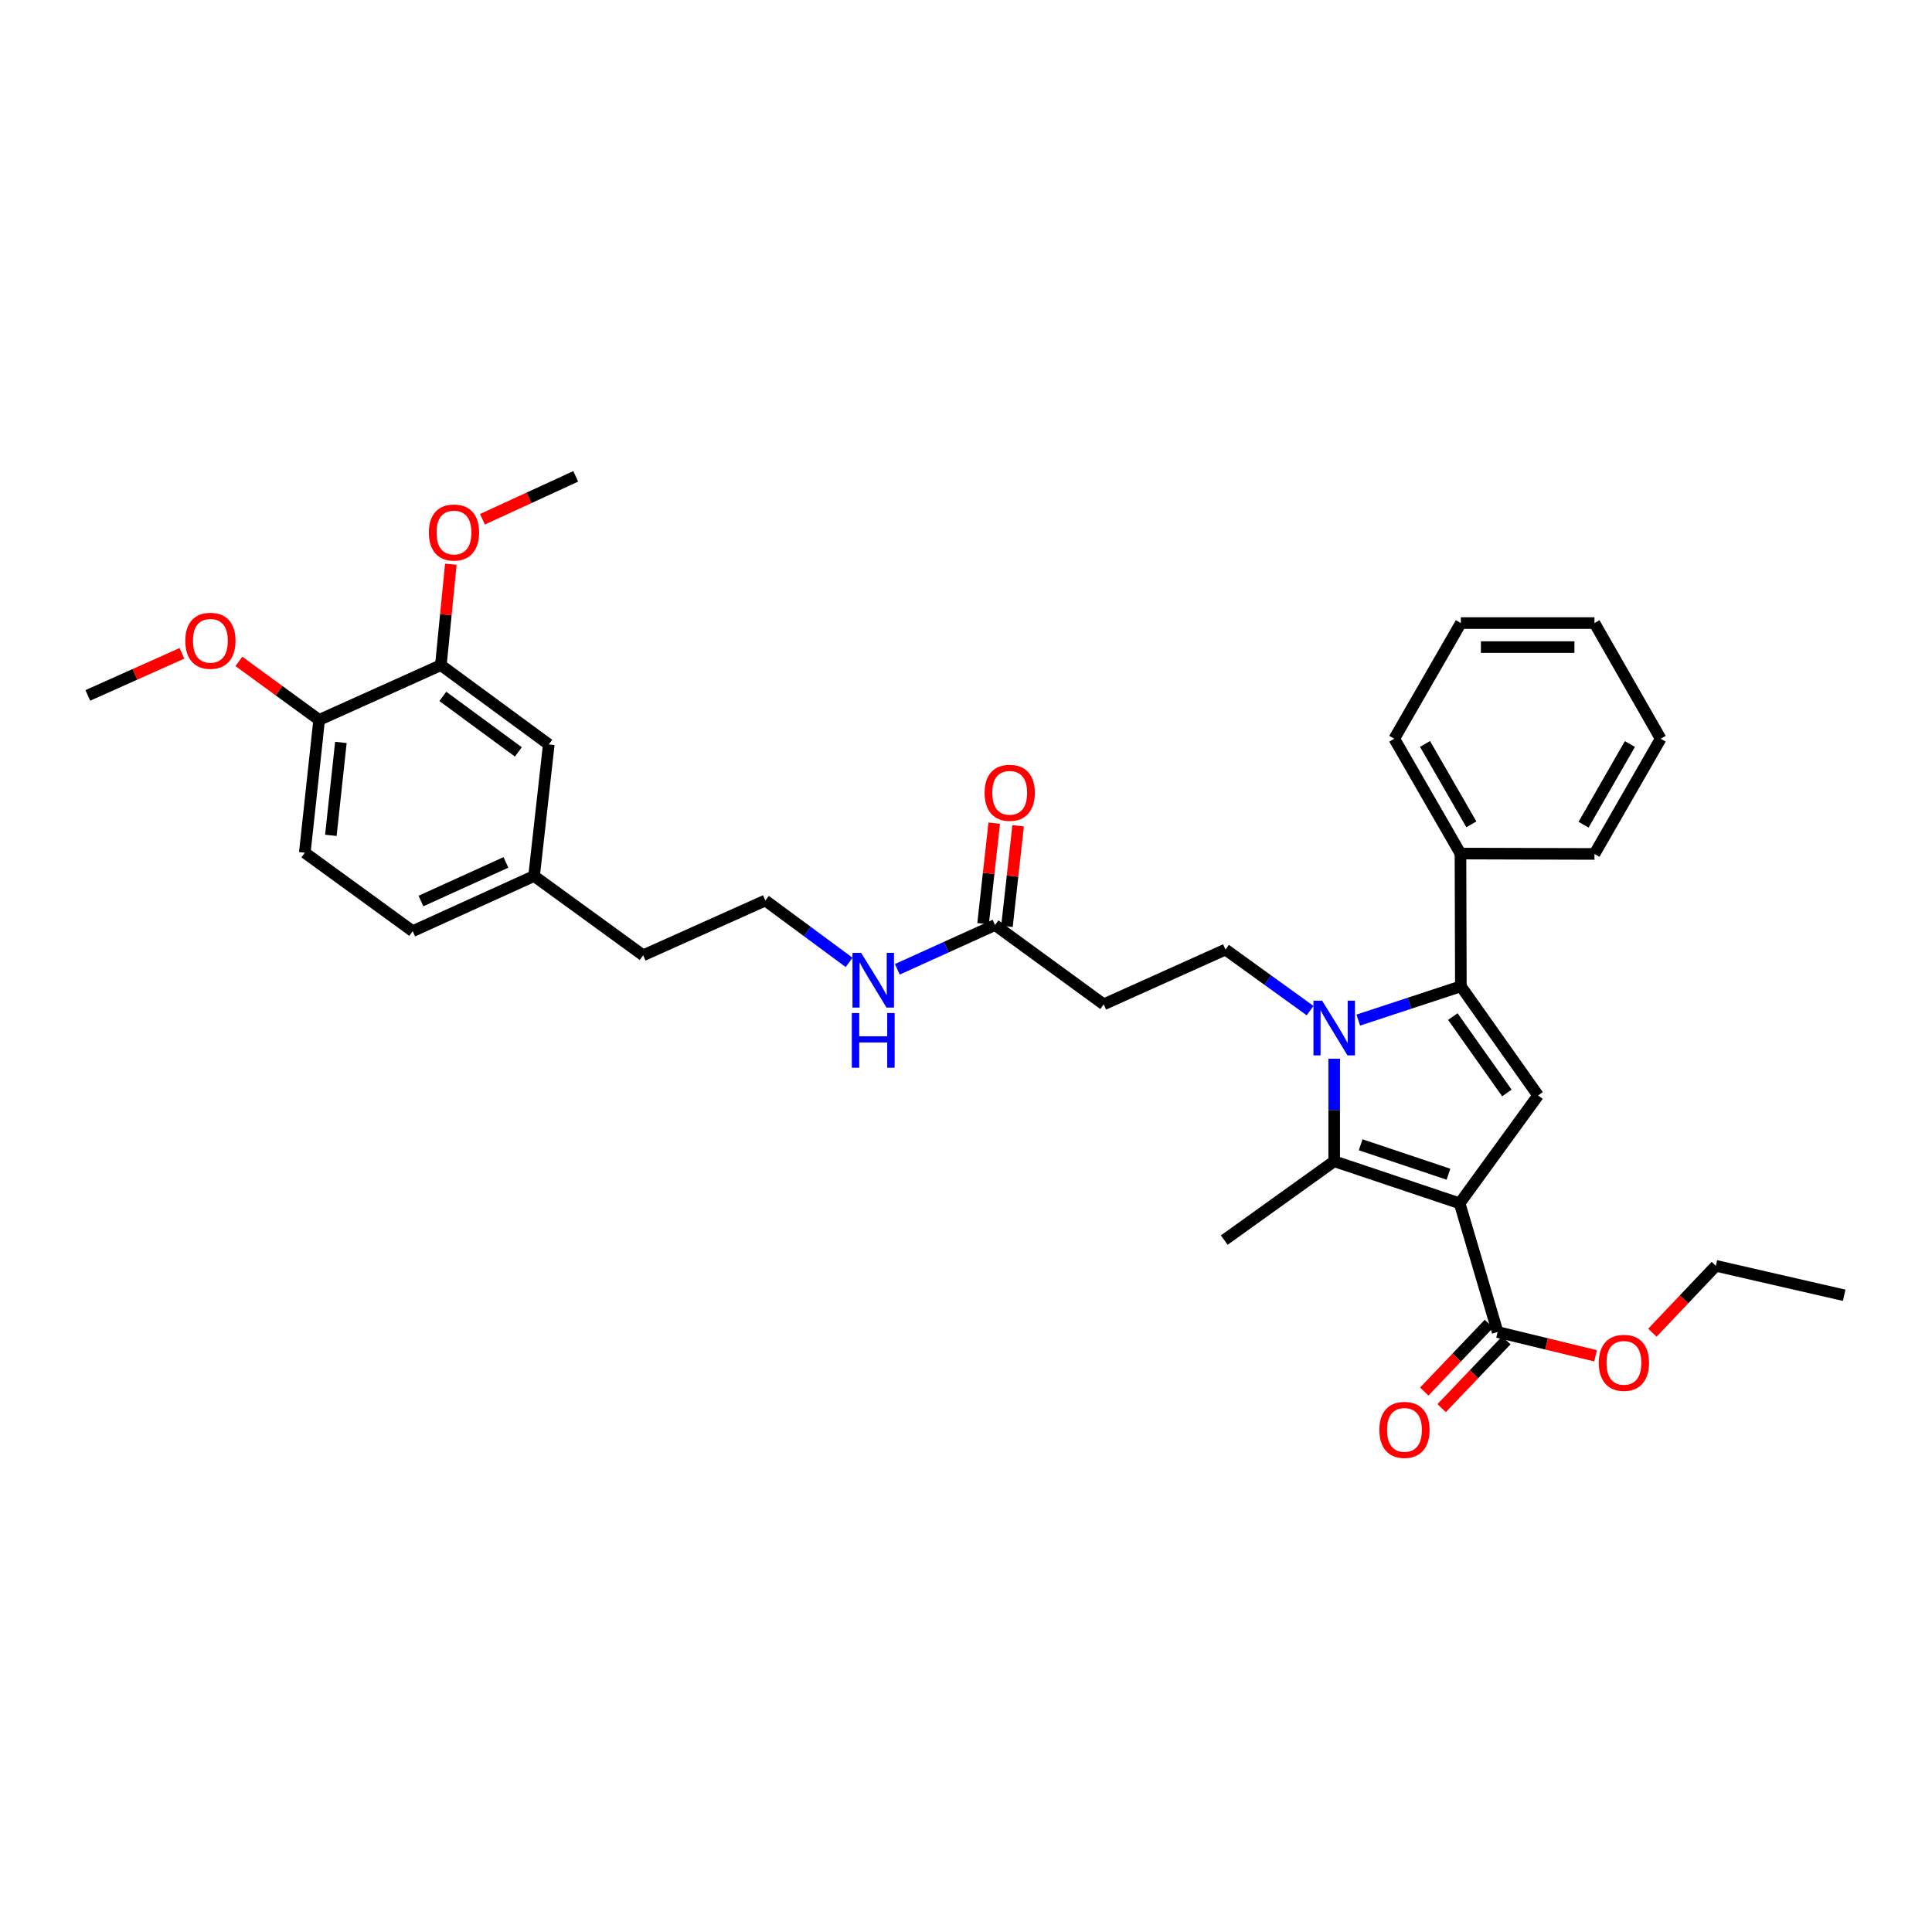 <?xml version='1.0' encoding='iso-8859-1'?>
<svg version='1.1' baseProfile='full'
              xmlns='http://www.w3.org/2000/svg'
                      xmlns:rdkit='http://www.rdkit.org/xml'
                      xmlns:xlink='http://www.w3.org/1999/xlink'
                  xml:space='preserve'
width='1000px' height='1000px' viewBox='0 0 1000 1000'>
<!-- END OF HEADER -->
<rect style='opacity:1.0;fill:#FFFFFF;stroke:none' width='1000' height='1000' x='0' y='0'> </rect>
<path class='bond-1' d='M 755.509,622.835 L 690.578,601.06' style='fill:none;fill-rule:evenodd;stroke:#000000;stroke-width:6px;stroke-linecap:butt;stroke-linejoin:miter;stroke-opacity:1' />
<path class='bond-1' d='M 749.724,607.776 L 704.273,592.533' style='fill:none;fill-rule:evenodd;stroke:#000000;stroke-width:6px;stroke-linecap:butt;stroke-linejoin:miter;stroke-opacity:1' />
<path class='bond-3' d='M 755.509,622.835 L 796.108,566.998' style='fill:none;fill-rule:evenodd;stroke:#000000;stroke-width:6px;stroke-linecap:butt;stroke-linejoin:miter;stroke-opacity:1' />
<path class='bond-4' d='M 755.509,622.835 L 775.169,689.453' style='fill:none;fill-rule:evenodd;stroke:#000000;stroke-width:6px;stroke-linecap:butt;stroke-linejoin:miter;stroke-opacity:1' />
<path class='bond-0' d='M 690.578,547.984 L 690.578,574.522' style='fill:none;fill-rule:evenodd;stroke:#0000FF;stroke-width:6px;stroke-linecap:butt;stroke-linejoin:miter;stroke-opacity:1' />
<path class='bond-0' d='M 690.578,574.522 L 690.578,601.06' style='fill:none;fill-rule:evenodd;stroke:#000000;stroke-width:6px;stroke-linecap:butt;stroke-linejoin:miter;stroke-opacity:1' />
<path class='bond-5' d='M 678.103,523.097 L 656.204,507.292' style='fill:none;fill-rule:evenodd;stroke:#0000FF;stroke-width:6px;stroke-linecap:butt;stroke-linejoin:miter;stroke-opacity:1' />
<path class='bond-5' d='M 656.204,507.292 L 634.306,491.487' style='fill:none;fill-rule:evenodd;stroke:#000000;stroke-width:6px;stroke-linecap:butt;stroke-linejoin:miter;stroke-opacity:1' />
<path class='bond-33' d='M 703.043,527.997 L 729.591,519.258' style='fill:none;fill-rule:evenodd;stroke:#0000FF;stroke-width:6px;stroke-linecap:butt;stroke-linejoin:miter;stroke-opacity:1' />
<path class='bond-33' d='M 729.591,519.258 L 756.138,510.519' style='fill:none;fill-rule:evenodd;stroke:#000000;stroke-width:6px;stroke-linecap:butt;stroke-linejoin:miter;stroke-opacity:1' />
<path class='bond-17' d='M 690.578,601.06 L 633.677,641.867' style='fill:none;fill-rule:evenodd;stroke:#000000;stroke-width:6px;stroke-linecap:butt;stroke-linejoin:miter;stroke-opacity:1' />
<path class='bond-2' d='M 756.138,510.519 L 796.108,566.998' style='fill:none;fill-rule:evenodd;stroke:#000000;stroke-width:6px;stroke-linecap:butt;stroke-linejoin:miter;stroke-opacity:1' />
<path class='bond-2' d='M 751.98,526.176 L 779.959,565.712' style='fill:none;fill-rule:evenodd;stroke:#000000;stroke-width:6px;stroke-linecap:butt;stroke-linejoin:miter;stroke-opacity:1' />
<path class='bond-9' d='M 756.138,510.519 L 755.938,441.801' style='fill:none;fill-rule:evenodd;stroke:#000000;stroke-width:6px;stroke-linecap:butt;stroke-linejoin:miter;stroke-opacity:1' />
<path class='bond-11' d='M 770.668,685.161 L 753.931,702.713' style='fill:none;fill-rule:evenodd;stroke:#000000;stroke-width:6px;stroke-linecap:butt;stroke-linejoin:miter;stroke-opacity:1' />
<path class='bond-11' d='M 753.931,702.713 L 737.194,720.266' style='fill:none;fill-rule:evenodd;stroke:#FF0000;stroke-width:6px;stroke-linecap:butt;stroke-linejoin:miter;stroke-opacity:1' />
<path class='bond-11' d='M 779.671,693.745 L 762.933,711.297' style='fill:none;fill-rule:evenodd;stroke:#000000;stroke-width:6px;stroke-linecap:butt;stroke-linejoin:miter;stroke-opacity:1' />
<path class='bond-11' d='M 762.933,711.297 L 746.196,728.85' style='fill:none;fill-rule:evenodd;stroke:#FF0000;stroke-width:6px;stroke-linecap:butt;stroke-linejoin:miter;stroke-opacity:1' />
<path class='bond-16' d='M 775.169,689.453 L 800.512,695.604' style='fill:none;fill-rule:evenodd;stroke:#000000;stroke-width:6px;stroke-linecap:butt;stroke-linejoin:miter;stroke-opacity:1' />
<path class='bond-16' d='M 800.512,695.604 L 825.854,701.755' style='fill:none;fill-rule:evenodd;stroke:#FF0000;stroke-width:6px;stroke-linecap:butt;stroke-linejoin:miter;stroke-opacity:1' />
<path class='bond-6' d='M 634.306,491.487 L 571.275,519.841' style='fill:none;fill-rule:evenodd;stroke:#000000;stroke-width:6px;stroke-linecap:butt;stroke-linejoin:miter;stroke-opacity:1' />
<path class='bond-7' d='M 571.275,519.841 L 515.017,478.8' style='fill:none;fill-rule:evenodd;stroke:#000000;stroke-width:6px;stroke-linecap:butt;stroke-linejoin:miter;stroke-opacity:1' />
<path class='bond-13' d='M 521.198,479.486 L 524.087,453.462' style='fill:none;fill-rule:evenodd;stroke:#000000;stroke-width:6px;stroke-linecap:butt;stroke-linejoin:miter;stroke-opacity:1' />
<path class='bond-13' d='M 524.087,453.462 L 526.976,427.438' style='fill:none;fill-rule:evenodd;stroke:#FF0000;stroke-width:6px;stroke-linecap:butt;stroke-linejoin:miter;stroke-opacity:1' />
<path class='bond-13' d='M 508.835,478.113 L 511.724,452.089' style='fill:none;fill-rule:evenodd;stroke:#000000;stroke-width:6px;stroke-linecap:butt;stroke-linejoin:miter;stroke-opacity:1' />
<path class='bond-13' d='M 511.724,452.089 L 514.613,426.066' style='fill:none;fill-rule:evenodd;stroke:#FF0000;stroke-width:6px;stroke-linecap:butt;stroke-linejoin:miter;stroke-opacity:1' />
<path class='bond-14' d='M 515.017,478.8 L 489.736,490.252' style='fill:none;fill-rule:evenodd;stroke:#000000;stroke-width:6px;stroke-linecap:butt;stroke-linejoin:miter;stroke-opacity:1' />
<path class='bond-14' d='M 489.736,490.252 L 464.456,501.705' style='fill:none;fill-rule:evenodd;stroke:#0000FF;stroke-width:6px;stroke-linecap:butt;stroke-linejoin:miter;stroke-opacity:1' />
<path class='bond-8' d='M 228.196,344.273 L 284.047,385.321' style='fill:none;fill-rule:evenodd;stroke:#000000;stroke-width:6px;stroke-linecap:butt;stroke-linejoin:miter;stroke-opacity:1' />
<path class='bond-8' d='M 229.207,360.453 L 268.303,389.187' style='fill:none;fill-rule:evenodd;stroke:#000000;stroke-width:6px;stroke-linecap:butt;stroke-linejoin:miter;stroke-opacity:1' />
<path class='bond-20' d='M 228.196,344.273 L 230.772,318.153' style='fill:none;fill-rule:evenodd;stroke:#000000;stroke-width:6px;stroke-linecap:butt;stroke-linejoin:miter;stroke-opacity:1' />
<path class='bond-20' d='M 230.772,318.153 L 233.349,292.034' style='fill:none;fill-rule:evenodd;stroke:#FF0000;stroke-width:6px;stroke-linecap:butt;stroke-linejoin:miter;stroke-opacity:1' />
<path class='bond-35' d='M 228.196,344.273 L 165.186,372.627' style='fill:none;fill-rule:evenodd;stroke:#000000;stroke-width:6px;stroke-linecap:butt;stroke-linejoin:miter;stroke-opacity:1' />
<path class='bond-24' d='M 755.938,441.801 L 721.675,382.357' style='fill:none;fill-rule:evenodd;stroke:#000000;stroke-width:6px;stroke-linecap:butt;stroke-linejoin:miter;stroke-opacity:1' />
<path class='bond-24' d='M 761.575,426.673 L 737.592,385.062' style='fill:none;fill-rule:evenodd;stroke:#000000;stroke-width:6px;stroke-linecap:butt;stroke-linejoin:miter;stroke-opacity:1' />
<path class='bond-25' d='M 755.938,441.801 L 825.298,442.001' style='fill:none;fill-rule:evenodd;stroke:#000000;stroke-width:6px;stroke-linecap:butt;stroke-linejoin:miter;stroke-opacity:1' />
<path class='bond-10' d='M 165.186,372.627 L 157.771,441.358' style='fill:none;fill-rule:evenodd;stroke:#000000;stroke-width:6px;stroke-linecap:butt;stroke-linejoin:miter;stroke-opacity:1' />
<path class='bond-10' d='M 176.441,384.271 L 171.25,432.383' style='fill:none;fill-rule:evenodd;stroke:#000000;stroke-width:6px;stroke-linecap:butt;stroke-linejoin:miter;stroke-opacity:1' />
<path class='bond-21' d='M 165.186,372.627 L 144.417,357.481' style='fill:none;fill-rule:evenodd;stroke:#000000;stroke-width:6px;stroke-linecap:butt;stroke-linejoin:miter;stroke-opacity:1' />
<path class='bond-21' d='M 144.417,357.481 L 123.648,342.335' style='fill:none;fill-rule:evenodd;stroke:#FF0000;stroke-width:6px;stroke-linecap:butt;stroke-linejoin:miter;stroke-opacity:1' />
<path class='bond-12' d='M 284.047,385.321 L 276.438,453.417' style='fill:none;fill-rule:evenodd;stroke:#000000;stroke-width:6px;stroke-linecap:butt;stroke-linejoin:miter;stroke-opacity:1' />
<path class='bond-22' d='M 439.51,498.138 L 417.83,482.121' style='fill:none;fill-rule:evenodd;stroke:#0000FF;stroke-width:6px;stroke-linecap:butt;stroke-linejoin:miter;stroke-opacity:1' />
<path class='bond-22' d='M 417.83,482.121 L 396.149,466.105' style='fill:none;fill-rule:evenodd;stroke:#000000;stroke-width:6px;stroke-linecap:butt;stroke-linejoin:miter;stroke-opacity:1' />
<path class='bond-15' d='M 157.771,441.358 L 213.608,481.971' style='fill:none;fill-rule:evenodd;stroke:#000000;stroke-width:6px;stroke-linecap:butt;stroke-linejoin:miter;stroke-opacity:1' />
<path class='bond-26' d='M 855.264,689.804 L 871.693,672.497' style='fill:none;fill-rule:evenodd;stroke:#FF0000;stroke-width:6px;stroke-linecap:butt;stroke-linejoin:miter;stroke-opacity:1' />
<path class='bond-26' d='M 871.693,672.497 L 888.122,655.19' style='fill:none;fill-rule:evenodd;stroke:#000000;stroke-width:6px;stroke-linecap:butt;stroke-linejoin:miter;stroke-opacity:1' />
<path class='bond-18' d='M 276.438,453.417 L 332.897,494.459' style='fill:none;fill-rule:evenodd;stroke:#000000;stroke-width:6px;stroke-linecap:butt;stroke-linejoin:miter;stroke-opacity:1' />
<path class='bond-19' d='M 276.438,453.417 L 213.608,481.971' style='fill:none;fill-rule:evenodd;stroke:#000000;stroke-width:6px;stroke-linecap:butt;stroke-linejoin:miter;stroke-opacity:1' />
<path class='bond-19' d='M 261.867,446.376 L 217.886,466.364' style='fill:none;fill-rule:evenodd;stroke:#000000;stroke-width:6px;stroke-linecap:butt;stroke-linejoin:miter;stroke-opacity:1' />
<path class='bond-27' d='M 249.709,268.77 L 273.854,257.664' style='fill:none;fill-rule:evenodd;stroke:#FF0000;stroke-width:6px;stroke-linecap:butt;stroke-linejoin:miter;stroke-opacity:1' />
<path class='bond-27' d='M 273.854,257.664 L 297.999,246.558' style='fill:none;fill-rule:evenodd;stroke:#000000;stroke-width:6px;stroke-linecap:butt;stroke-linejoin:miter;stroke-opacity:1' />
<path class='bond-28' d='M 94.169,338.171 L 69.812,349.055' style='fill:none;fill-rule:evenodd;stroke:#FF0000;stroke-width:6px;stroke-linecap:butt;stroke-linejoin:miter;stroke-opacity:1' />
<path class='bond-28' d='M 69.812,349.055 L 45.455,359.939' style='fill:none;fill-rule:evenodd;stroke:#000000;stroke-width:6px;stroke-linecap:butt;stroke-linejoin:miter;stroke-opacity:1' />
<path class='bond-23' d='M 396.149,466.105 L 332.897,494.459' style='fill:none;fill-rule:evenodd;stroke:#000000;stroke-width:6px;stroke-linecap:butt;stroke-linejoin:miter;stroke-opacity:1' />
<path class='bond-30' d='M 721.675,382.357 L 756.138,322.498' style='fill:none;fill-rule:evenodd;stroke:#000000;stroke-width:6px;stroke-linecap:butt;stroke-linejoin:miter;stroke-opacity:1' />
<path class='bond-31' d='M 825.298,442.001 L 859.561,382.357' style='fill:none;fill-rule:evenodd;stroke:#000000;stroke-width:6px;stroke-linecap:butt;stroke-linejoin:miter;stroke-opacity:1' />
<path class='bond-31' d='M 819.652,426.859 L 843.635,385.107' style='fill:none;fill-rule:evenodd;stroke:#000000;stroke-width:6px;stroke-linecap:butt;stroke-linejoin:miter;stroke-opacity:1' />
<path class='bond-29' d='M 888.122,655.19 L 954.545,670.435' style='fill:none;fill-rule:evenodd;stroke:#000000;stroke-width:6px;stroke-linecap:butt;stroke-linejoin:miter;stroke-opacity:1' />
<path class='bond-34' d='M 756.138,322.498 L 825.298,322.498' style='fill:none;fill-rule:evenodd;stroke:#000000;stroke-width:6px;stroke-linecap:butt;stroke-linejoin:miter;stroke-opacity:1' />
<path class='bond-34' d='M 766.512,334.937 L 814.924,334.937' style='fill:none;fill-rule:evenodd;stroke:#000000;stroke-width:6px;stroke-linecap:butt;stroke-linejoin:miter;stroke-opacity:1' />
<path class='bond-32' d='M 859.561,382.357 L 825.298,322.498' style='fill:none;fill-rule:evenodd;stroke:#000000;stroke-width:6px;stroke-linecap:butt;stroke-linejoin:miter;stroke-opacity:1' />
<path  class='atom-1' d='M 684.318 517.94
L 693.598 532.94
Q 694.518 534.42, 695.998 537.1
Q 697.478 539.78, 697.558 539.94
L 697.558 517.94
L 701.318 517.94
L 701.318 546.26
L 697.438 546.26
L 687.478 529.86
Q 686.318 527.94, 685.078 525.74
Q 683.878 523.54, 683.518 522.86
L 683.518 546.26
L 679.838 546.26
L 679.838 517.94
L 684.318 517.94
' fill='#0000FF'/>
<path  class='atom-12' d='M 713.948 740.104
Q 713.948 733.304, 717.308 729.504
Q 720.668 725.704, 726.948 725.704
Q 733.228 725.704, 736.588 729.504
Q 739.948 733.304, 739.948 740.104
Q 739.948 746.984, 736.548 750.904
Q 733.148 754.784, 726.948 754.784
Q 720.708 754.784, 717.308 750.904
Q 713.948 747.024, 713.948 740.104
M 726.948 751.584
Q 731.268 751.584, 733.588 748.704
Q 735.948 745.784, 735.948 740.104
Q 735.948 734.544, 733.588 731.744
Q 731.268 728.904, 726.948 728.904
Q 722.628 728.904, 720.268 731.704
Q 717.948 734.504, 717.948 740.104
Q 717.948 745.824, 720.268 748.704
Q 722.628 751.584, 726.948 751.584
' fill='#FF0000'/>
<path  class='atom-14' d='M 509.625 410.348
Q 509.625 403.548, 512.985 399.748
Q 516.345 395.948, 522.625 395.948
Q 528.905 395.948, 532.265 399.748
Q 535.625 403.548, 535.625 410.348
Q 535.625 417.228, 532.225 421.148
Q 528.825 425.028, 522.625 425.028
Q 516.385 425.028, 512.985 421.148
Q 509.625 417.268, 509.625 410.348
M 522.625 421.828
Q 526.945 421.828, 529.265 418.948
Q 531.625 416.028, 531.625 410.348
Q 531.625 404.788, 529.265 401.988
Q 526.945 399.148, 522.625 399.148
Q 518.305 399.148, 515.945 401.948
Q 513.625 404.748, 513.625 410.348
Q 513.625 416.068, 515.945 418.948
Q 518.305 421.828, 522.625 421.828
' fill='#FF0000'/>
<path  class='atom-15' d='M 445.726 493.194
L 455.006 508.194
Q 455.926 509.674, 457.406 512.354
Q 458.886 515.034, 458.966 515.194
L 458.966 493.194
L 462.726 493.194
L 462.726 521.514
L 458.846 521.514
L 448.886 505.114
Q 447.726 503.194, 446.486 500.994
Q 445.286 498.794, 444.926 498.114
L 444.926 521.514
L 441.246 521.514
L 441.246 493.194
L 445.726 493.194
' fill='#0000FF'/>
<path  class='atom-15' d='M 440.906 524.346
L 444.746 524.346
L 444.746 536.386
L 459.226 536.386
L 459.226 524.346
L 463.066 524.346
L 463.066 552.666
L 459.226 552.666
L 459.226 539.586
L 444.746 539.586
L 444.746 552.666
L 440.906 552.666
L 440.906 524.346
' fill='#0000FF'/>
<path  class='atom-17' d='M 827.536 705.399
Q 827.536 698.599, 830.896 694.799
Q 834.256 690.999, 840.536 690.999
Q 846.816 690.999, 850.176 694.799
Q 853.536 698.599, 853.536 705.399
Q 853.536 712.279, 850.136 716.199
Q 846.736 720.079, 840.536 720.079
Q 834.296 720.079, 830.896 716.199
Q 827.536 712.319, 827.536 705.399
M 840.536 716.879
Q 844.856 716.879, 847.176 713.999
Q 849.536 711.079, 849.536 705.399
Q 849.536 699.839, 847.176 697.039
Q 844.856 694.199, 840.536 694.199
Q 836.216 694.199, 833.856 696.999
Q 831.536 699.799, 831.536 705.399
Q 831.536 711.119, 833.856 713.999
Q 836.216 716.879, 840.536 716.879
' fill='#FF0000'/>
<path  class='atom-21' d='M 221.975 275.628
Q 221.975 268.828, 225.335 265.028
Q 228.695 261.228, 234.975 261.228
Q 241.255 261.228, 244.615 265.028
Q 247.975 268.828, 247.975 275.628
Q 247.975 282.508, 244.575 286.428
Q 241.175 290.308, 234.975 290.308
Q 228.735 290.308, 225.335 286.428
Q 221.975 282.548, 221.975 275.628
M 234.975 287.108
Q 239.295 287.108, 241.615 284.228
Q 243.975 281.308, 243.975 275.628
Q 243.975 270.068, 241.615 267.268
Q 239.295 264.428, 234.975 264.428
Q 230.655 264.428, 228.295 267.228
Q 225.975 270.028, 225.975 275.628
Q 225.975 281.348, 228.295 284.228
Q 230.655 287.108, 234.975 287.108
' fill='#FF0000'/>
<path  class='atom-22' d='M 95.907 331.665
Q 95.907 324.865, 99.267 321.065
Q 102.627 317.265, 108.907 317.265
Q 115.187 317.265, 118.547 321.065
Q 121.907 324.865, 121.907 331.665
Q 121.907 338.545, 118.507 342.465
Q 115.107 346.345, 108.907 346.345
Q 102.667 346.345, 99.267 342.465
Q 95.907 338.585, 95.907 331.665
M 108.907 343.145
Q 113.227 343.145, 115.547 340.265
Q 117.907 337.345, 117.907 331.665
Q 117.907 326.105, 115.547 323.305
Q 113.227 320.465, 108.907 320.465
Q 104.587 320.465, 102.227 323.265
Q 99.907 326.065, 99.907 331.665
Q 99.907 337.385, 102.227 340.265
Q 104.587 343.145, 108.907 343.145
' fill='#FF0000'/>
</svg>
